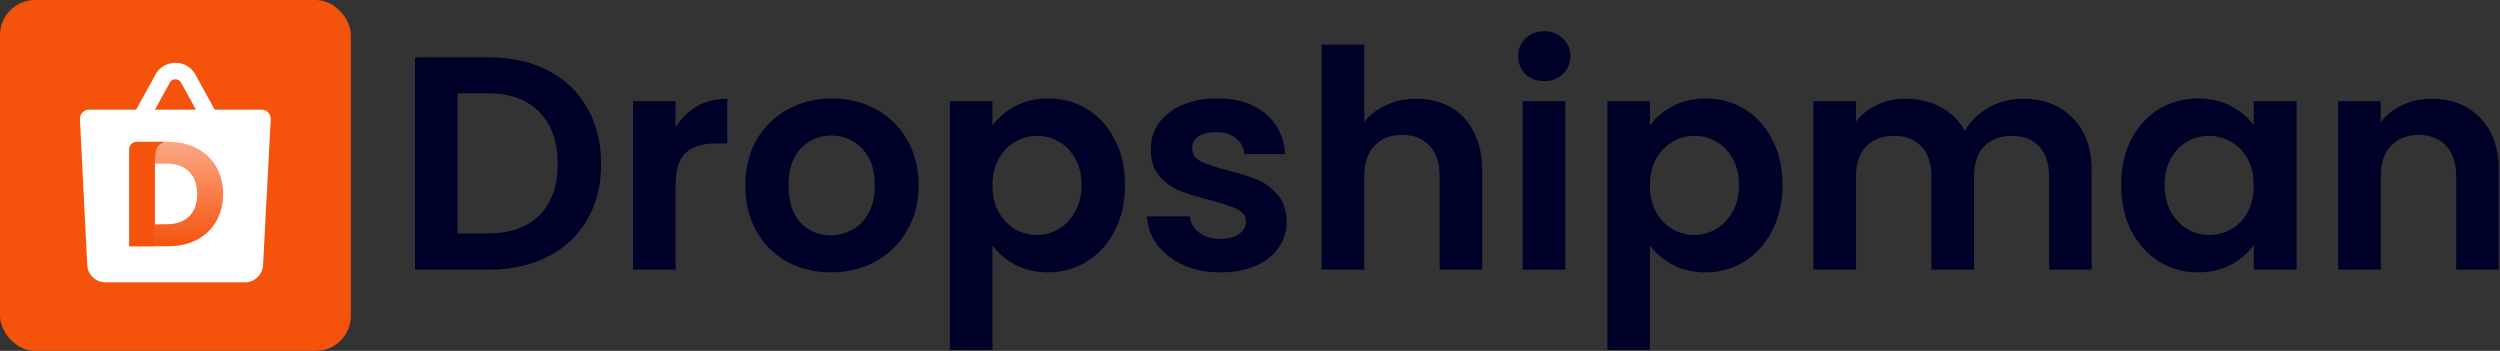<svg width="228" height="32" viewBox="0 0 228 32" fill="none" xmlns="http://www.w3.org/2000/svg">
<rect x="0" y="0" width="228" height="32" fill="#333333" stroke="none"/>
<rect width="32" height="32" rx="3.2" fill="#F5520C"/>
<path d="M7.29 10.876C7.266 10.4 7.646 10.001 8.122 10.001H23.86C24.337 10.001 24.717 10.401 24.692 10.878L23.992 24.172C23.945 25.057 23.214 25.751 22.328 25.751H9.619C8.731 25.751 7.999 25.054 7.955 24.167L7.29 10.876Z" fill="white"/>
<path fill-rule="evenodd" clip-rule="evenodd" d="M16.511 7.529C16.289 7.126 15.71 7.126 15.489 7.529L13.323 11.466L12.009 10.744L14.174 6.806C14.966 5.367 17.034 5.367 17.825 6.806L19.99 10.744L18.676 11.466L16.511 7.529Z" fill="white"/>
<path d="M11.775 13.627C11.775 13.242 12.087 12.93 12.472 12.93H15.009C15.009 12.93 14.39 13.129 14.25 13.648C14.111 14.167 14.13 14.925 14.13 14.925V22.47H11.775V13.627Z" fill="#F5520C"/>
<path d="M14.13 22.454H15.347C16.343 22.454 17.216 22.256 17.968 21.858C18.729 21.461 19.312 20.901 19.72 20.179C20.136 19.456 20.345 18.63 20.345 17.7C20.345 16.761 20.136 15.934 19.72 15.221C19.312 14.499 18.733 13.939 17.982 13.541C17.23 13.144 16.352 12.93 15.347 12.93H14.13V14.931L14.13 14.923H15.198C16.076 14.923 16.759 15.167 17.248 15.655C17.737 16.142 17.982 16.824 17.982 17.7C17.982 18.576 17.737 19.253 17.248 19.732C16.759 20.21 16.076 20.45 15.198 20.45H14.13V22.454Z" fill="url(#paint0_linear_6861_28841)"/>
<path d="M221.758 9.004C223.589 9.004 225.068 9.586 226.196 10.751C227.323 11.897 227.887 13.506 227.887 15.577V24.59H224.005V16.104C224.005 14.883 223.7 13.95 223.089 13.303C222.479 12.637 221.647 12.304 220.593 12.304C219.521 12.304 218.671 12.637 218.042 13.303C217.432 13.95 217.127 14.883 217.127 16.104V24.59H213.244V9.226H217.127V11.139C217.645 10.474 218.301 9.956 219.096 9.586C219.909 9.198 220.797 9.004 221.758 9.004Z" fill="#000128"/>
<path d="M193.449 16.853C193.449 15.3 193.754 13.922 194.364 12.721C194.993 11.519 195.834 10.594 196.888 9.947C197.961 9.3 199.153 8.977 200.466 8.977C201.612 8.977 202.61 9.208 203.461 9.67C204.33 10.132 205.023 10.714 205.541 11.417V9.226H209.451V24.59H205.541V22.344C205.042 23.065 204.348 23.666 203.461 24.147C202.592 24.609 201.584 24.84 200.438 24.84C199.144 24.84 197.961 24.507 196.888 23.842C195.834 23.176 194.993 22.242 194.364 21.041C193.754 19.82 193.449 18.424 193.449 16.853ZM205.541 16.908C205.541 15.965 205.356 15.161 204.986 14.495C204.617 13.811 204.117 13.294 203.489 12.942C202.86 12.573 202.185 12.388 201.464 12.388C200.743 12.388 200.077 12.563 199.467 12.915C198.857 13.266 198.358 13.784 197.97 14.468C197.6 15.133 197.415 15.928 197.415 16.853C197.415 17.777 197.6 18.591 197.97 19.293C198.358 19.977 198.857 20.504 199.467 20.874C200.096 21.244 200.762 21.429 201.464 21.429C202.185 21.429 202.86 21.253 203.489 20.902C204.117 20.532 204.617 20.014 204.986 19.349C205.356 18.665 205.541 17.851 205.541 16.908Z" fill="#000128"/>
<path d="M184.467 9.004C186.353 9.004 187.869 9.586 189.016 10.751C190.18 11.897 190.763 13.506 190.763 15.577V24.59H186.88V16.104C186.88 14.902 186.575 13.987 185.965 13.358C185.355 12.711 184.523 12.387 183.469 12.387C182.415 12.387 181.574 12.711 180.945 13.358C180.335 13.987 180.03 14.902 180.03 16.104V24.59H176.147V16.104C176.147 14.902 175.842 13.987 175.232 13.358C174.622 12.711 173.79 12.387 172.736 12.387C171.664 12.387 170.813 12.711 170.185 13.358C169.574 13.987 169.269 14.902 169.269 16.104V24.59H165.387V9.226H169.269V11.084C169.769 10.437 170.406 9.928 171.183 9.559C171.978 9.189 172.847 9.004 173.79 9.004C174.992 9.004 176.064 9.263 177.007 9.78C177.95 10.28 178.68 11.001 179.198 11.944C179.697 11.056 180.418 10.344 181.361 9.808C182.323 9.272 183.358 9.004 184.467 9.004Z" fill="#000128"/>
<path d="M150.473 11.445C150.972 10.742 151.656 10.16 152.525 9.698C153.412 9.217 154.42 8.977 155.548 8.977C156.86 8.977 158.044 9.3 159.098 9.947C160.17 10.594 161.011 11.519 161.621 12.721C162.25 13.904 162.564 15.281 162.564 16.853C162.564 18.424 162.25 19.82 161.621 21.041C161.011 22.242 160.17 23.176 159.098 23.842C158.044 24.507 156.86 24.84 155.548 24.84C154.42 24.84 153.421 24.609 152.553 24.147C151.702 23.684 151.009 23.102 150.473 22.399V31.912H146.59V9.226H150.473V11.445ZM158.598 16.853C158.598 15.928 158.404 15.133 158.016 14.468C157.646 13.784 157.147 13.266 156.518 12.915C155.908 12.563 155.243 12.388 154.522 12.388C153.819 12.388 153.153 12.573 152.525 12.942C151.915 13.294 151.415 13.811 151.027 14.495C150.657 15.18 150.473 15.984 150.473 16.908C150.473 17.833 150.657 18.637 151.027 19.321C151.415 20.005 151.915 20.532 152.525 20.902C153.153 21.253 153.819 21.429 154.522 21.429C155.243 21.429 155.908 21.244 156.518 20.874C157.147 20.504 157.646 19.977 158.016 19.293C158.404 18.609 158.598 17.796 158.598 16.853Z" fill="#000128"/>
<path d="M140.84 7.396C140.156 7.396 139.583 7.183 139.121 6.758C138.677 6.314 138.455 5.769 138.455 5.122C138.455 4.475 138.677 3.938 139.121 3.513C139.583 3.07 140.156 2.848 140.84 2.848C141.524 2.848 142.088 3.07 142.532 3.513C142.994 3.938 143.225 4.475 143.225 5.122C143.225 5.769 142.994 6.314 142.532 6.758C142.088 7.183 141.524 7.396 140.84 7.396ZM142.754 9.226V24.591H138.871V9.226H142.754Z" fill="#000128"/>
<path d="M129.19 9.003C130.355 9.003 131.39 9.262 132.296 9.779C133.202 10.279 133.905 11.027 134.404 12.026C134.921 13.006 135.18 14.189 135.18 15.576V24.589H131.298V16.103C131.298 14.882 130.993 13.949 130.382 13.302C129.772 12.636 128.94 12.303 127.886 12.303C126.814 12.303 125.964 12.636 125.335 13.302C124.725 13.949 124.42 14.882 124.42 16.103V24.589H120.537V4.066H124.42V11.138C124.919 10.473 125.585 9.955 126.417 9.585C127.249 9.197 128.173 9.003 129.19 9.003Z" fill="#000128"/>
<path d="M111.303 24.84C110.046 24.84 108.918 24.618 107.92 24.174C106.921 23.712 106.126 23.093 105.535 22.316C104.962 21.54 104.647 20.68 104.592 19.737H108.502C108.576 20.329 108.863 20.819 109.362 21.207C109.88 21.595 110.517 21.789 111.276 21.789C112.015 21.789 112.588 21.642 112.995 21.346C113.42 21.05 113.633 20.671 113.633 20.209C113.633 19.709 113.374 19.34 112.856 19.099C112.357 18.84 111.553 18.563 110.444 18.267C109.297 17.99 108.354 17.703 107.615 17.407C106.894 17.112 106.265 16.659 105.729 16.049C105.211 15.438 104.952 14.616 104.952 13.58C104.952 12.73 105.193 11.953 105.673 11.251C106.173 10.548 106.875 9.993 107.781 9.587C108.706 9.18 109.787 8.977 111.026 8.977C112.856 8.977 114.317 9.439 115.408 10.363C116.499 11.269 117.1 12.499 117.21 14.052H113.494C113.439 13.442 113.18 12.961 112.718 12.61C112.274 12.24 111.673 12.055 110.915 12.055C110.212 12.055 109.667 12.184 109.279 12.443C108.909 12.702 108.724 13.063 108.724 13.525C108.724 14.043 108.983 14.44 109.501 14.717C110.018 14.976 110.823 15.244 111.913 15.522C113.023 15.799 113.938 16.085 114.659 16.381C115.38 16.677 115.999 17.139 116.517 17.768C117.053 18.378 117.331 19.192 117.349 20.209C117.349 21.096 117.1 21.891 116.6 22.594C116.12 23.296 115.417 23.851 114.493 24.258C113.587 24.646 112.524 24.84 111.303 24.84Z" fill="#000128"/>
<path d="M90.512 11.445C91.011 10.742 91.695 10.16 92.564 9.698C93.451 9.217 94.459 8.977 95.587 8.977C96.9 8.977 98.083 9.3 99.137 9.947C100.209 10.594 101.05 11.519 101.66 12.721C102.289 13.904 102.603 15.281 102.603 16.853C102.603 18.424 102.289 19.82 101.66 21.041C101.05 22.242 100.209 23.176 99.137 23.842C98.083 24.507 96.9 24.84 95.587 24.84C94.459 24.84 93.461 24.609 92.592 24.147C91.741 23.684 91.048 23.102 90.512 22.399V31.912H86.629V9.226H90.512V11.445ZM98.637 16.853C98.637 15.928 98.443 15.133 98.055 14.468C97.685 13.784 97.186 13.266 96.557 12.915C95.947 12.563 95.282 12.388 94.561 12.388C93.858 12.388 93.192 12.573 92.564 12.942C91.954 13.294 91.454 13.811 91.066 14.495C90.697 15.18 90.512 15.984 90.512 16.908C90.512 17.833 90.697 18.637 91.066 19.321C91.454 20.005 91.954 20.532 92.564 20.902C93.192 21.253 93.858 21.429 94.561 21.429C95.282 21.429 95.947 21.244 96.557 20.874C97.186 20.504 97.685 19.977 98.055 19.293C98.443 18.609 98.637 17.796 98.637 16.853Z" fill="#000128"/>
<path d="M75.766 24.84C74.287 24.84 72.955 24.517 71.772 23.869C70.589 23.204 69.655 22.27 68.971 21.068C68.305 19.866 67.973 18.48 67.973 16.908C67.973 15.337 68.315 13.95 68.999 12.748C69.701 11.546 70.653 10.622 71.855 9.975C73.057 9.309 74.397 8.977 75.877 8.977C77.356 8.977 78.696 9.309 79.898 9.975C81.1 10.622 82.043 11.546 82.727 12.748C83.429 13.95 83.781 15.337 83.781 16.908C83.781 18.48 83.42 19.866 82.699 21.068C81.996 22.27 81.035 23.204 79.815 23.869C78.613 24.517 77.263 24.84 75.766 24.84ZM75.766 21.457C76.468 21.457 77.125 21.29 77.735 20.957C78.363 20.606 78.863 20.088 79.232 19.404C79.602 18.72 79.787 17.888 79.787 16.908C79.787 15.448 79.399 14.329 78.622 13.553C77.864 12.758 76.93 12.36 75.821 12.36C74.712 12.36 73.778 12.758 73.02 13.553C72.281 14.329 71.911 15.448 71.911 16.908C71.911 18.369 72.271 19.497 72.992 20.292C73.732 21.068 74.656 21.457 75.766 21.457Z" fill="#000128"/>
<path d="M61.613 11.611C62.112 10.797 62.759 10.159 63.554 9.697C64.368 9.235 65.292 9.004 66.328 9.004V13.081H65.302C64.081 13.081 63.157 13.367 62.528 13.94C61.918 14.514 61.613 15.512 61.613 16.936V24.59H57.73V9.226H61.613V11.611Z" fill="#000128"/>
<path d="M44.618 5.234C46.652 5.234 48.437 5.632 49.971 6.427C51.524 7.222 52.717 8.359 53.549 9.838C54.399 11.299 54.824 13 54.824 14.941C54.824 16.882 54.399 18.583 53.549 20.044C52.717 21.486 51.524 22.605 49.971 23.4C48.437 24.195 46.652 24.592 44.618 24.592H37.852V5.234H44.618ZM44.48 21.292C46.514 21.292 48.085 20.737 49.194 19.628C50.304 18.519 50.858 16.956 50.858 14.941C50.858 12.926 50.304 11.354 49.194 10.226C48.085 9.08 46.514 8.507 44.48 8.507H41.734V21.292H44.48Z" fill="#000128"/>
<defs>
<linearGradient id="paint0_linear_6861_28841" x1="14.13" y1="12.93" x2="14.13" y2="22.47" gradientUnits="userSpaceOnUse">
<stop offset="0.004" stop-color="#F5520C" stop-opacity="0.5"/>
<stop offset="1" stop-color="#F5520C"/>
</linearGradient>
</defs>
</svg>
